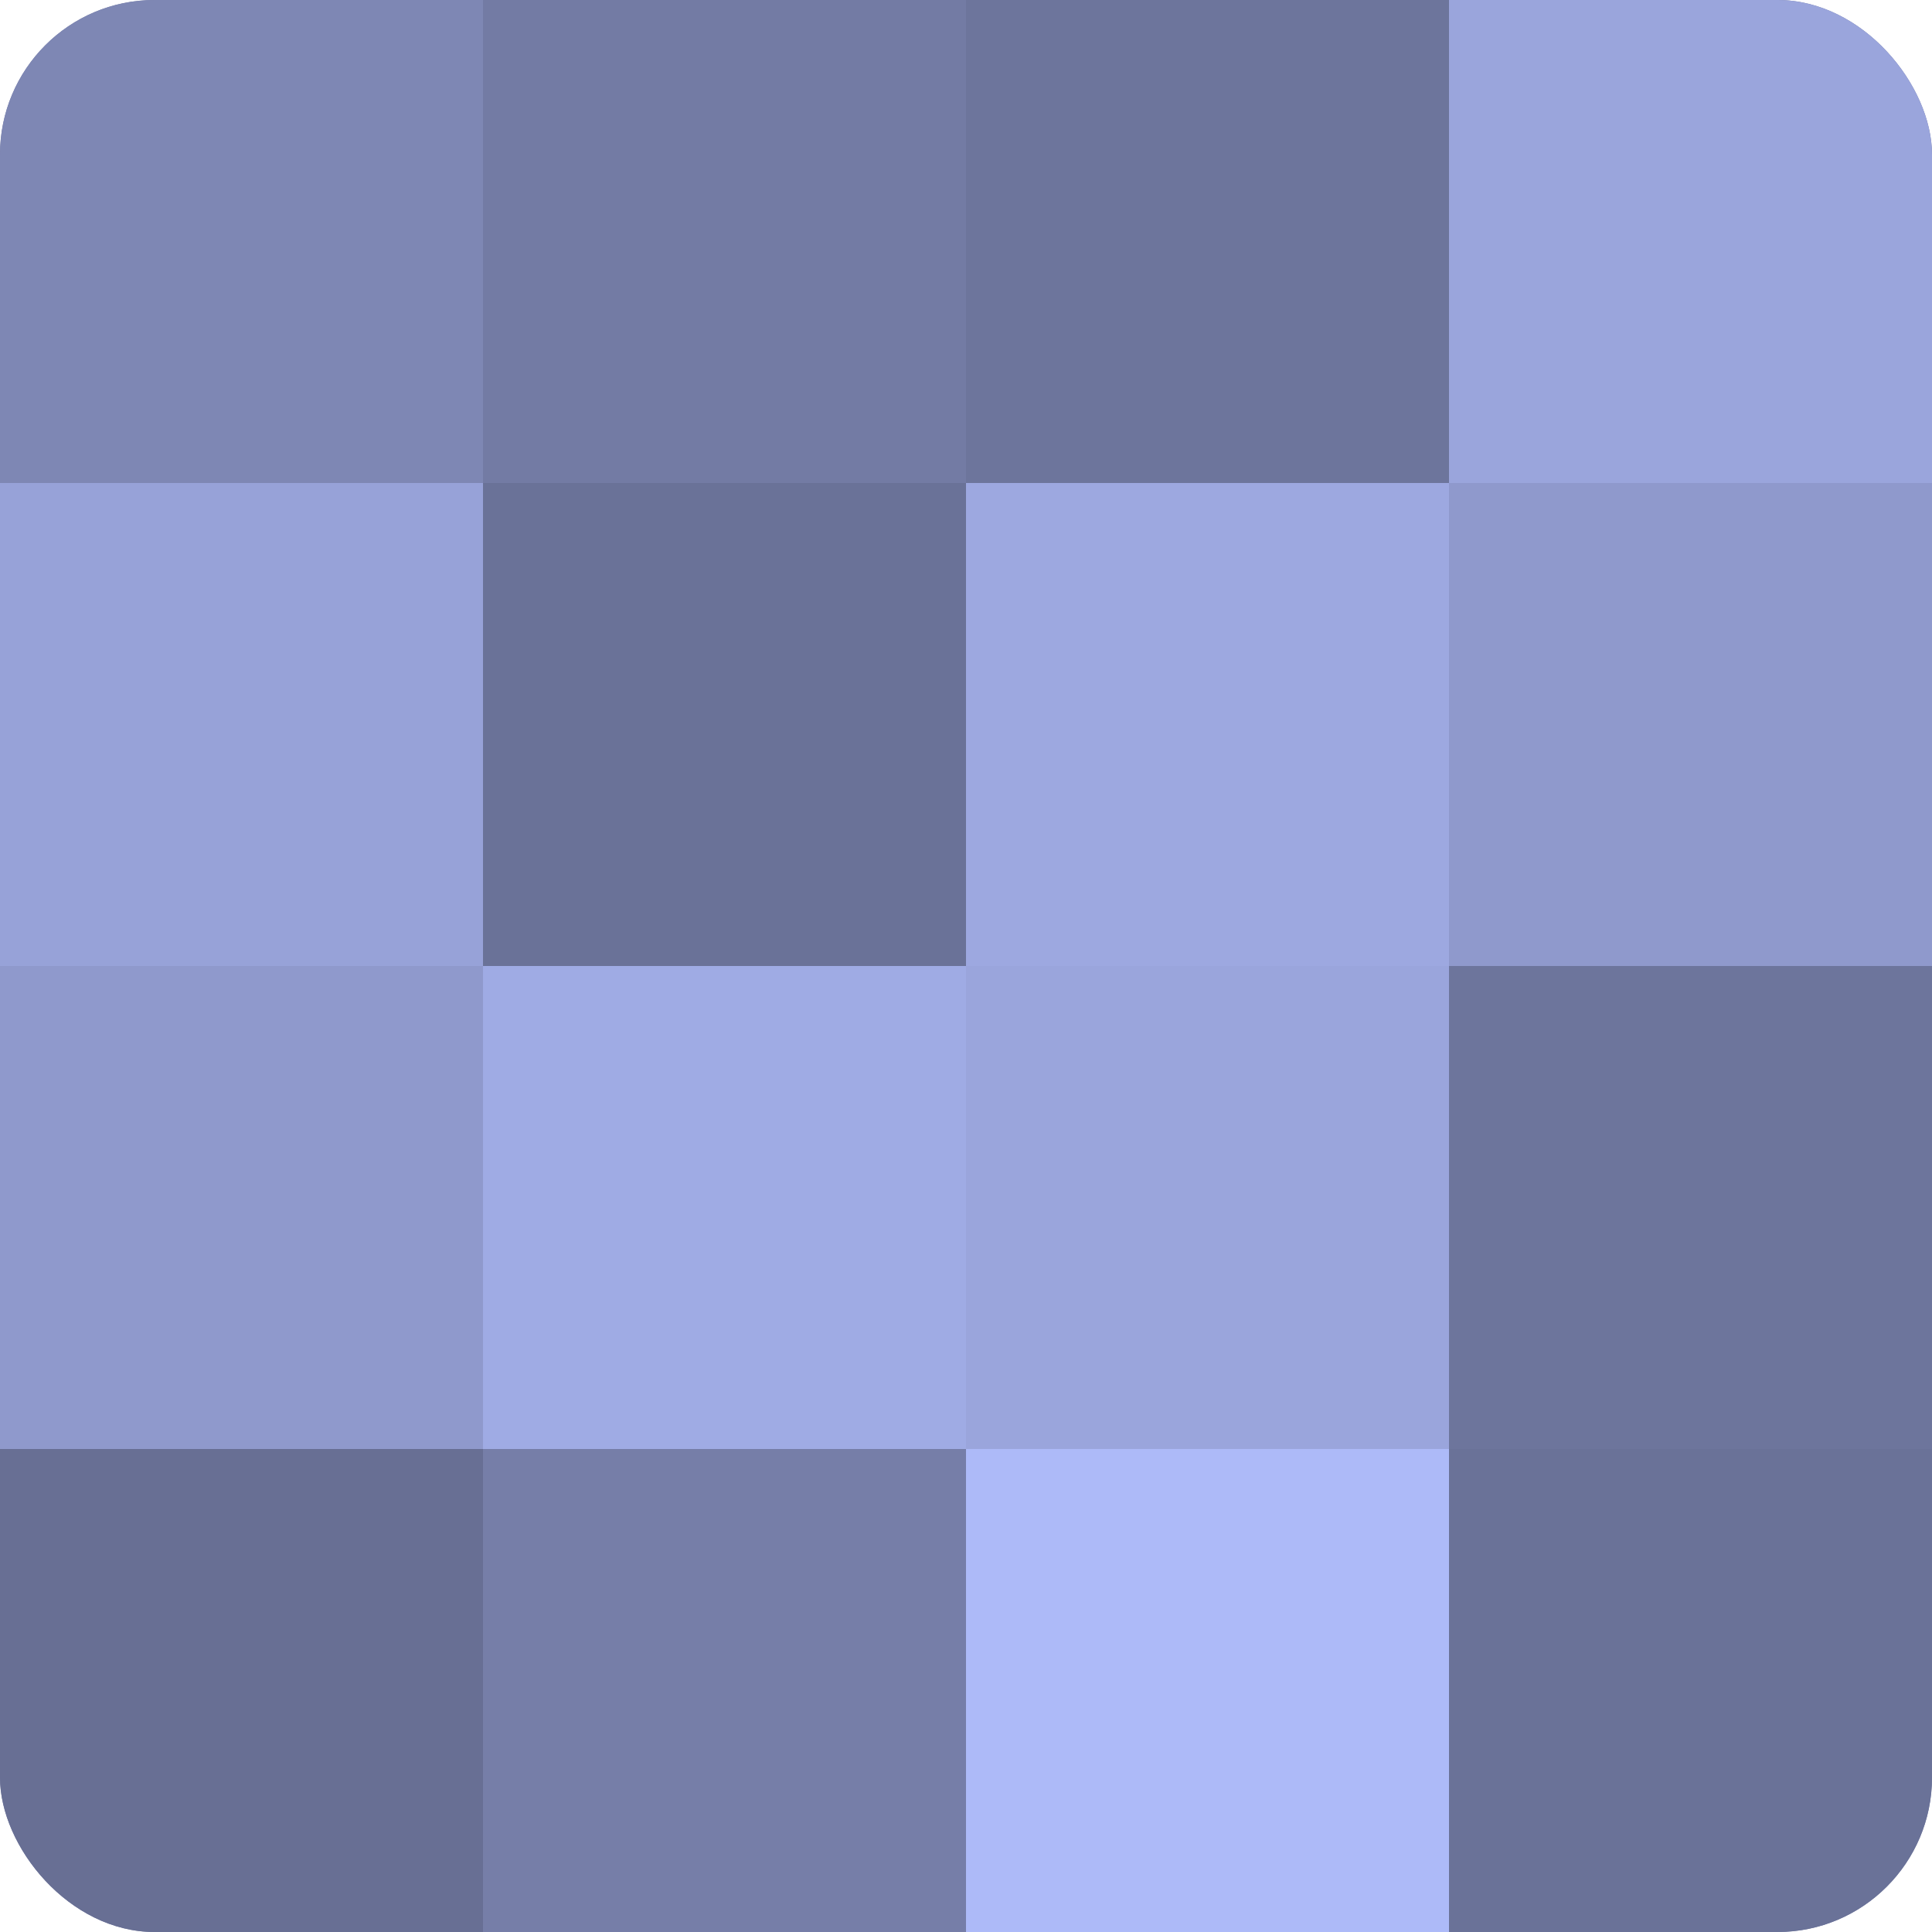 <?xml version="1.0" encoding="UTF-8"?>
<svg xmlns="http://www.w3.org/2000/svg" width="60" height="60" viewBox="0 0 100 100" preserveAspectRatio="xMidYMid meet"><defs><clipPath id="c" width="100" height="100"><rect width="100" height="100" rx="8" ry="8"/></clipPath></defs><g clip-path="url(#c)"><rect width="100" height="100" fill="#7078a0"/><rect width="25" height="25" fill="#7e87b4"/><rect y="25" width="25" height="25" fill="#97a2d8"/><rect y="50" width="25" height="25" fill="#8f99cc"/><rect y="75" width="25" height="25" fill="#686f94"/><rect x="25" width="25" height="25" fill="#737ba4"/><rect x="25" y="25" width="25" height="25" fill="#6a7298"/><rect x="25" y="50" width="25" height="25" fill="#9fabe4"/><rect x="25" y="75" width="25" height="25" fill="#767ea8"/><rect x="50" width="25" height="25" fill="#6d759c"/><rect x="50" y="25" width="25" height="25" fill="#9da8e0"/><rect x="50" y="50" width="25" height="25" fill="#9aa5dc"/><rect x="50" y="75" width="25" height="25" fill="#adbaf8"/><rect x="75" width="25" height="25" fill="#9aa5dc"/><rect x="75" y="25" width="25" height="25" fill="#8f99cc"/><rect x="75" y="50" width="25" height="25" fill="#6d759c"/><rect x="75" y="75" width="25" height="25" fill="#6a7298"/></g></svg>

